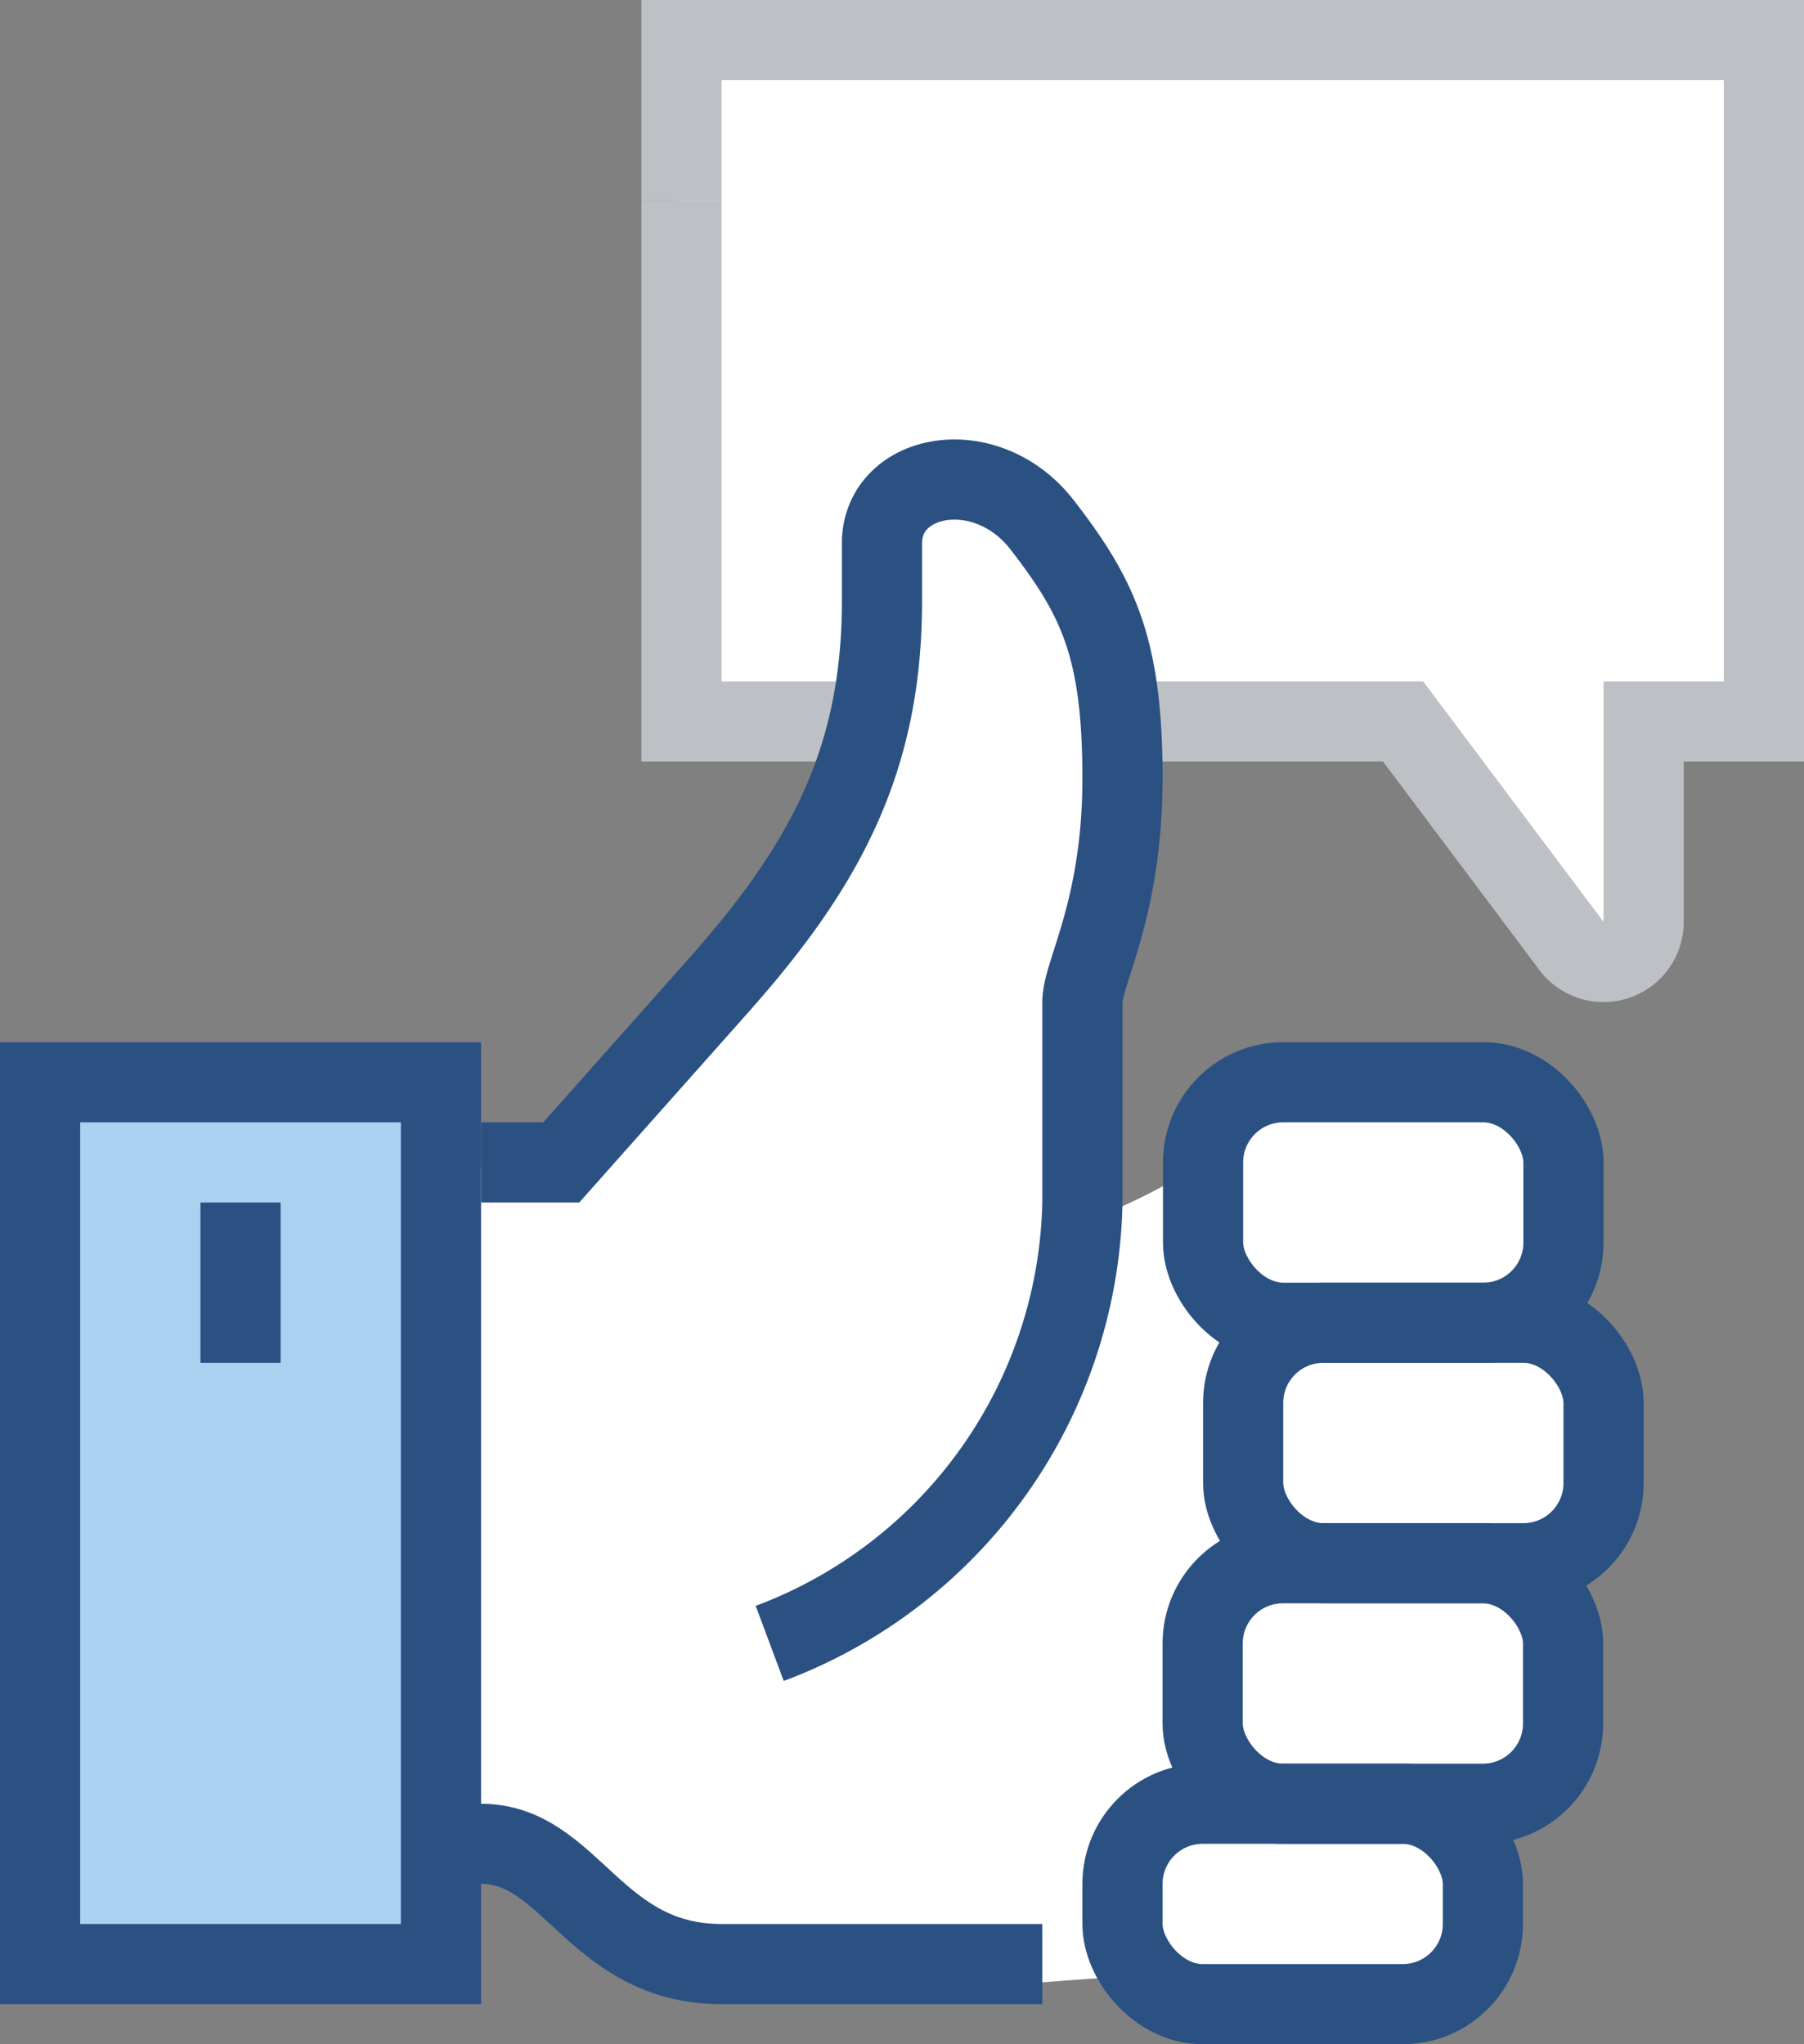 <svg id="Layer_1" data-name="Layer 1" xmlns="http://www.w3.org/2000/svg" viewBox="0 0 45 51"><rect x="0" y="0" width="45" height="51" fill="#808080" stroke="none"/><defs><style>.cls-1{fill:#fff;}.cls-2,.cls-4{fill:none;}.cls-2,.cls-3{stroke:#2b5183;}.cls-2,.cls-3,.cls-4{stroke-miterlimit:10;stroke-width:2px;}.cls-3{fill:#a8d2f0;}.cls-4{stroke:#bdc0c4;}</style></defs><title>icons</title><path class="cls-1" d="M28.8,18.36h6.47S39.12,24,39.68,24,41,24.33,41,23s0.11-4.67.55-5,1.55,0.52,2,0S44,0.67,44,.67L17,1s-0.43,16.42,0,16.54S20.68,18,20.68,18a1.94,1.94,0,0,1,.19,1.54c-0.31.69-5.39,8.67-6.12,9.06a14.69,14.69,0,0,1-3.44.56V46.29a4.49,4.49,0,0,1,1.75.69,43.75,43.75,0,0,0,5,2s5.4,0.61,6,.61,3.44-.29,4-0.25,2.61,0.81,3.8,1,3.89,0.54,4.37-.36,0.57-3,.82-3.46a6.41,6.41,0,0,1,1.06-1.85,3.67,3.67,0,0,0,1.43-2.15c0.13-1-1.39-2-.75-3.06A17.23,17.23,0,0,0,40,36a10.87,10.87,0,0,0-.57-3c-0.37-.46-0.45.23-0.57-1.27s0.07-3.68-.37-4.06-2.23-1.72-4-1.2-2.81.14-3.49,0.79a4.58,4.58,0,0,0-1.39,1.84c0,0.37-2.64,1.44-2.64,1.44a9.27,9.27,0,0,1-.24-3.06,27.34,27.34,0,0,0,.91-3.25C27.8,23.23,28,18,28,18Z"/><path class="cls-2" d="M5,46h7c2.25,0,2.83,3,6,3h8"/><rect class="cls-2" x="31.01" y="33" width="8.99" height="6" rx="2" ry="2"/><rect class="cls-2" x="30.01" y="27" width="8.99" height="6" rx="2" ry="2"/><rect class="cls-2" x="30" y="39" width="8.99" height="6" rx="2" ry="2"/><rect class="cls-2" x="28" y="45" width="8.99" height="5" rx="2" ry="2"/><rect class="cls-3" x="1" y="27" width="10" height="22"/><path class="cls-4" d="M28,18h7l4.2,5.6A1,1,0,0,0,41,23V18h3V1H17V5"/><polyline class="cls-4" points="22 18 17 18 17 5"/><path class="cls-2" d="M19.2,41A12,12,0,0,0,27,30V25c0-.73,1-2.33,1-5.58s-0.6-4.51-2-6.32-4-1.31-4,.46V15c0,4-1.45,6.63-4.08,9.59L14,29H12"/><line class="cls-2" x1="6" y1="30" x2="6" y2="34"/></svg>